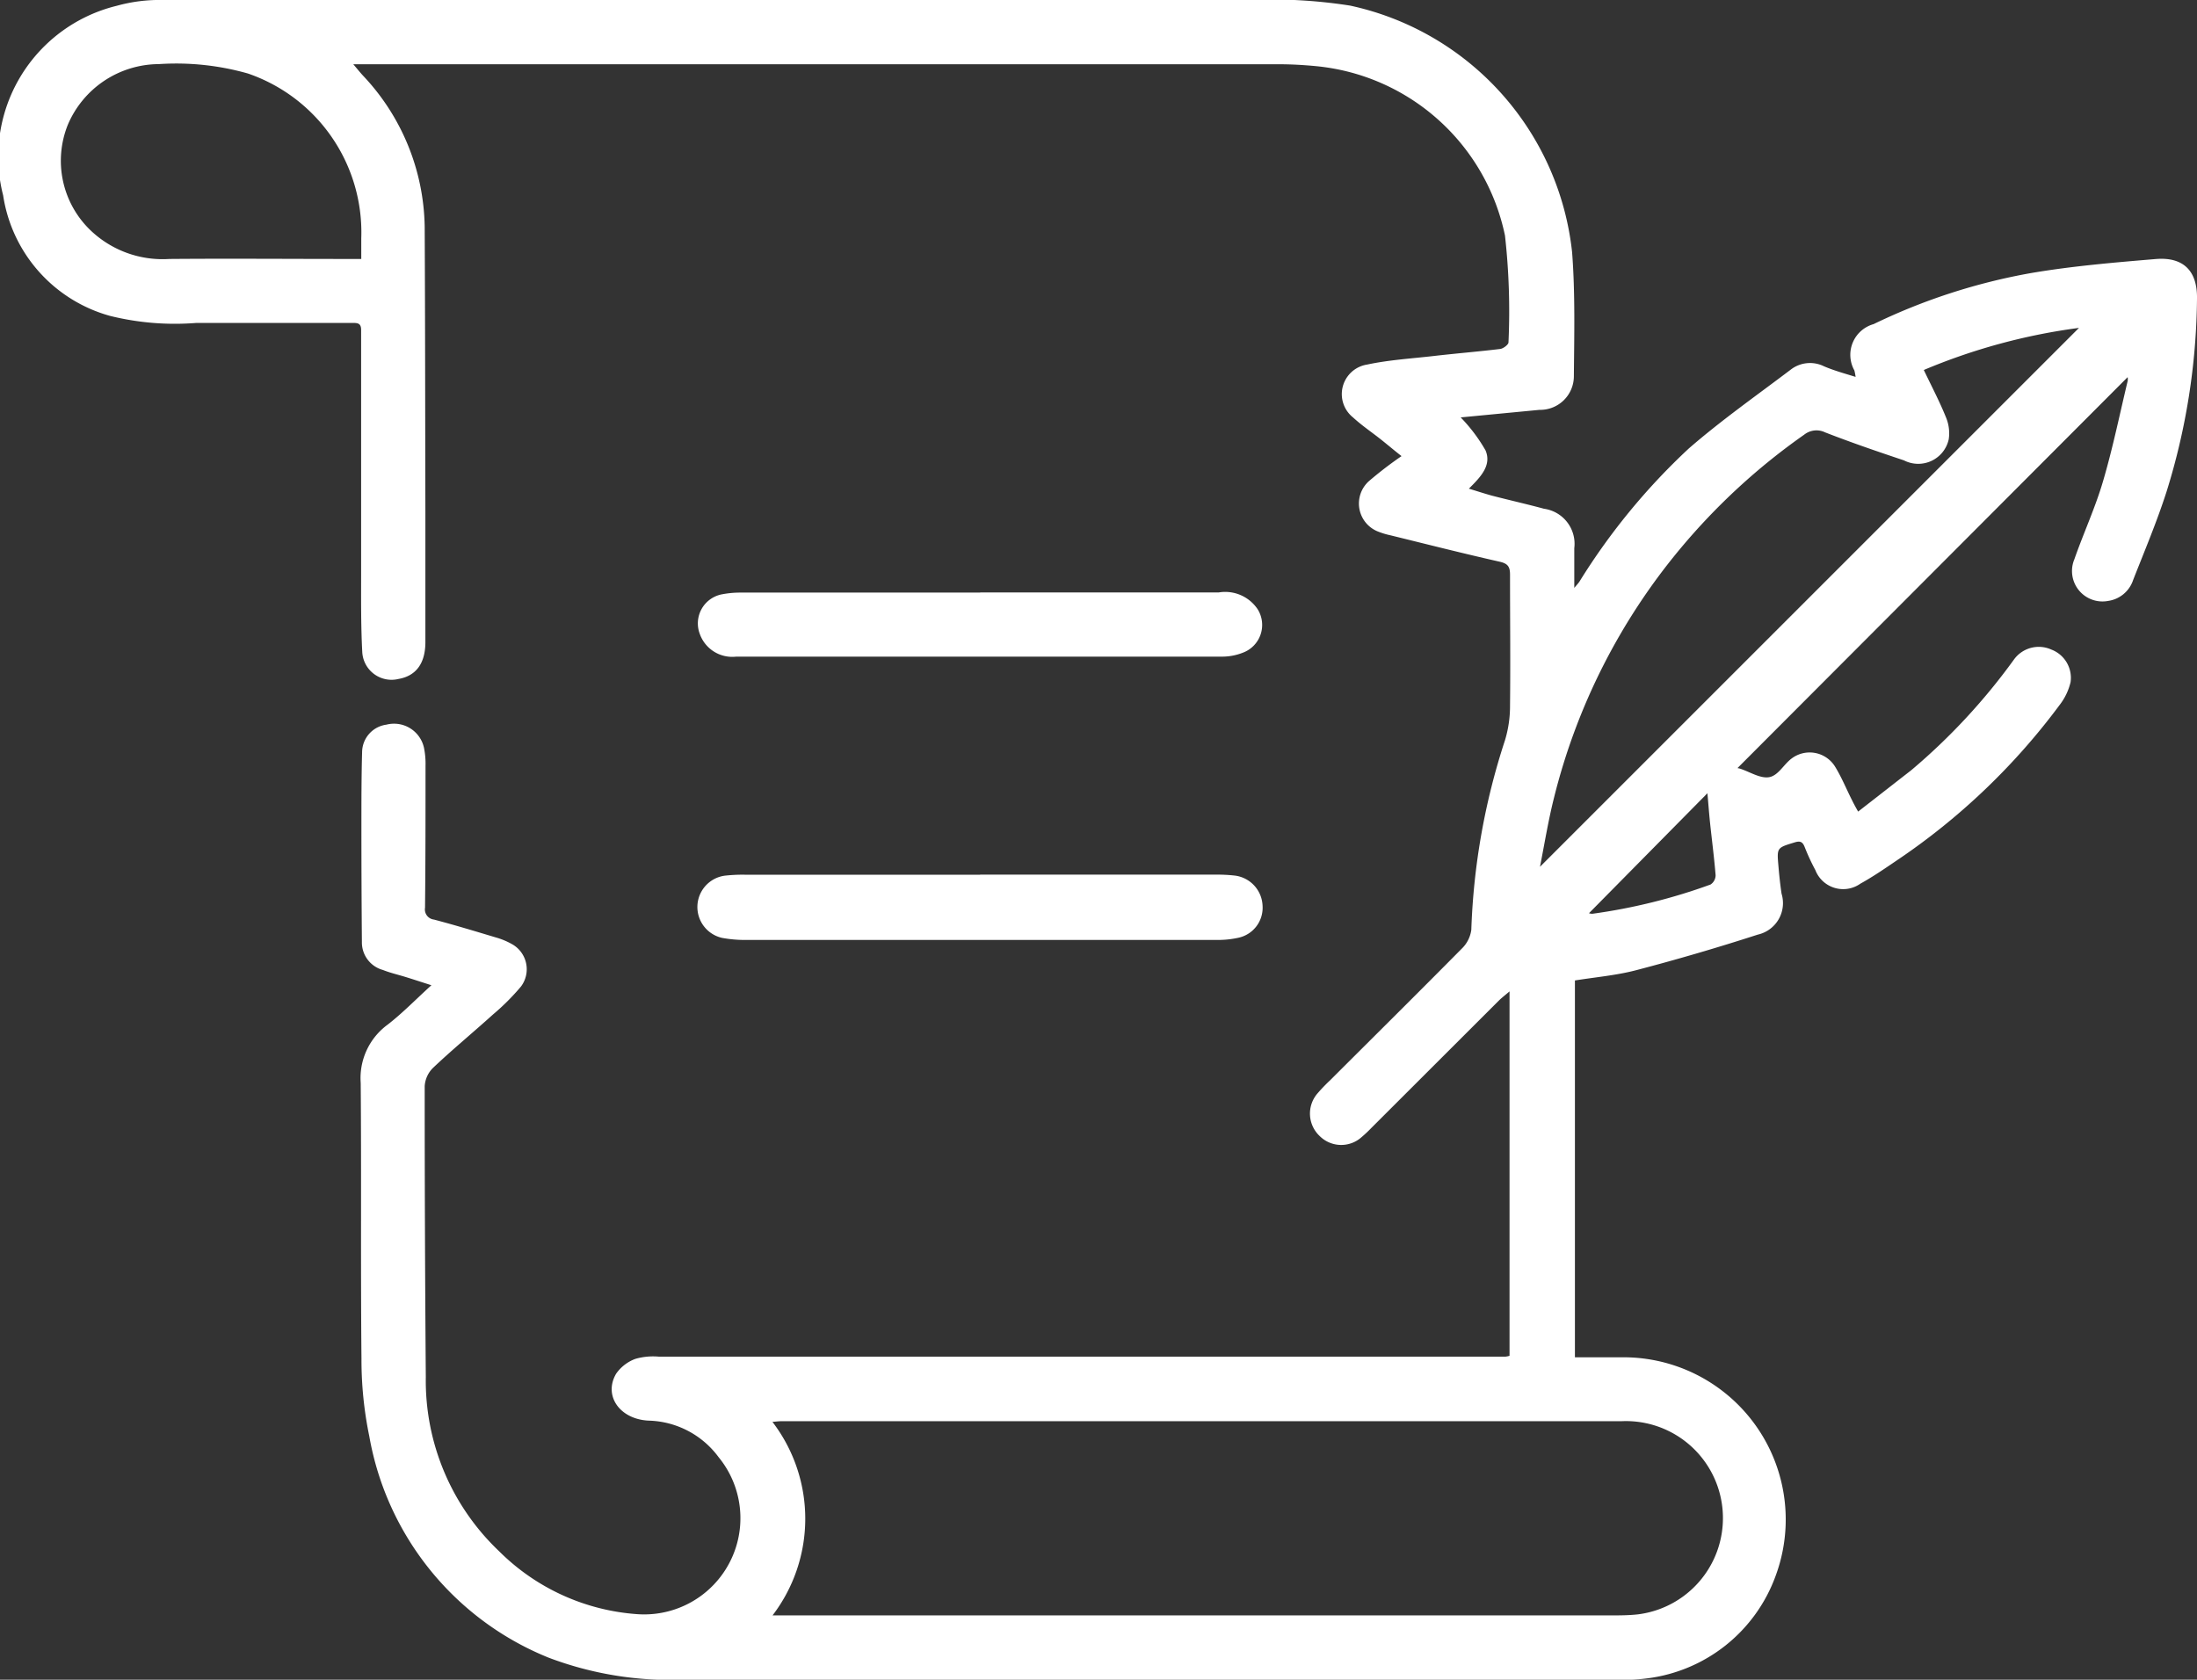 <svg xmlns="http://www.w3.org/2000/svg" xmlns:xlink="http://www.w3.org/1999/xlink" width="31.386" height="24" viewBox="0 0 31.386 24">
  <rect x="0" y="0" width="31.386" height="24" fill="#333333" stroke="none"/>
  <defs>
    <clipPath id="clip-path">
      <rect id="Rectangle_23552" data-name="Rectangle 23552" width="31.386" height="24" fill="#fff"/>
    </clipPath>
  </defs>
  <g id="Group_76237" data-name="Group 76237" clip-path="url(#clip-path)">
    <path id="Path_181327" data-name="Path 181327" d="M20.868,5.965a2.341,2.341,0,0,1,.354.47c.091.214-.071.382-.238.547.122.037.225.071.33.1.247.064.5.121.743.187a.506.506,0,0,1,.433.564c0,.179,0,.357,0,.567.037-.045.059-.067.075-.092a9.236,9.236,0,0,1,1.561-1.9c.46-.4.965-.755,1.454-1.125a.45.45,0,0,1,.478-.049c.138.059.285.1.451.151a.852.852,0,0,0-.018-.093.456.456,0,0,1,.275-.661,8.6,8.6,0,0,1,2.252-.73c.588-.1,1.185-.15,1.78-.2.395-.032.595.17.588.568a9.513,9.513,0,0,1-.436,2.759c-.137.426-.312.841-.476,1.258a.442.442,0,0,1-.357.3.435.435,0,0,1-.483-.595c.131-.375.3-.739.411-1.12.138-.469.236-.949.35-1.425a.154.154,0,0,0,0-.057l-5.588,5.6-.035-.022a.612.612,0,0,1,.084.015c.141.045.29.145.419.122s.206-.181.318-.265a.427.427,0,0,1,.627.122c.09.148.156.31.234.465.024.049.051.1.091.17.264-.205.513-.4.76-.592A8.831,8.831,0,0,0,28.77,9.425a.437.437,0,0,1,.535-.144.432.432,0,0,1,.275.465.853.853,0,0,1-.156.326,9.483,9.483,0,0,1-2.33,2.224c-.169.115-.338.231-.517.33a.426.426,0,0,1-.643-.194,3.06,3.06,0,0,1-.154-.333c-.03-.074-.066-.086-.141-.063-.253.077-.256.074-.233.333.011.132.025.265.045.4a.461.461,0,0,1-.34.585q-.858.278-1.732.507c-.284.075-.581.1-.88.148v5.384c.238,0,.466,0,.695,0a2.318,2.318,0,0,1,2.172,3.124,2.249,2.249,0,0,1-1.838,1.464,2.993,2.993,0,0,1-.49.021Q16.4,24,9.761,24a4.915,4.915,0,0,1-1.923-.315,4.194,4.194,0,0,1-2.562-3.162,5.393,5.393,0,0,1-.112-1.11c-.013-1.314,0-2.628-.011-3.941a.946.946,0,0,1,.385-.832c.212-.164.4-.359.625-.563-.142-.045-.256-.083-.37-.118s-.217-.058-.323-.1a.408.408,0,0,1-.3-.4q-.007-.82-.007-1.64c0-.358,0-.716.01-1.073a.4.4,0,0,1,.347-.392.438.438,0,0,1,.537.331,1.142,1.142,0,0,1,.022.259c0,.675,0,1.35-.007,2.025a.146.146,0,0,0,.128.17c.3.079.589.167.883.255a1.06,1.06,0,0,1,.226.093.411.411,0,0,1,.134.608,3.29,3.29,0,0,1-.4.4c-.284.257-.58.5-.859.765a.4.4,0,0,0-.117.261q0,2.078.016,4.156a3.36,3.36,0,0,0,1.047,2.487,3.1,3.1,0,0,0,1.985.9,1.375,1.375,0,0,0,1.15-2.245,1.282,1.282,0,0,0-1-.521c-.411-.02-.646-.355-.464-.669a.578.578,0,0,1,.278-.214.919.919,0,0,1,.333-.031l12.095,0a.355.355,0,0,0,.058-.012V14.165c-.066.057-.113.092-.154.133l-1.824,1.822a1.821,1.821,0,0,1-.134.126.435.435,0,0,1-.6-.014.44.44,0,0,1-.03-.611,2.5,2.5,0,0,1,.181-.188c.626-.625,1.255-1.248,1.877-1.877a.46.46,0,0,0,.138-.271,9.718,9.718,0,0,1,.48-2.705,1.679,1.679,0,0,0,.073-.5c.007-.624,0-1.247,0-1.871,0-.112-.032-.157-.147-.183-.523-.118-1.042-.25-1.563-.378A1.043,1.043,0,0,1,19.7,7.6a.43.43,0,0,1-.142-.727,5.508,5.508,0,0,1,.464-.356c-.1-.078-.194-.158-.292-.236-.132-.105-.274-.2-.4-.316a.427.427,0,0,1,.2-.756c.313-.067.637-.086.957-.123s.631-.062.945-.1c.045-.006.119-.063.118-.095A9.718,9.718,0,0,0,21.5,3.366,3.056,3.056,0,0,0,18.8.945c-.178-.017-.357-.027-.536-.027q-6.515,0-13.031,0H5.047c.062.073.1.121.145.169a3.214,3.214,0,0,1,.875,2.151c.007,1.375.007,2.751.01,4.126,0,.6,0,1.207,0,1.81,0,.306-.135.484-.384.527a.419.419,0,0,1-.518-.388c-.02-.382-.016-.766-.016-1.149q0-1.725,0-3.45c0-.1-.055-.1-.127-.1-.742,0-1.484,0-2.226,0a3.853,3.853,0,0,1-1.232-.1A2.114,2.114,0,0,1,.045,2.792,2.219,2.219,0,0,1,1.667.083,2.289,2.289,0,0,1,2.333,0Q10.084,0,17.835,0A7.3,7.3,0,0,1,19.287.08a4.048,4.048,0,0,1,3.172,3.526c.045.59.03,1.185.025,1.777a.481.481,0,0,1-.491.473l-1.126.108M11.032,23.081H23c.133,0,.266,0,.4-.015a1.386,1.386,0,0,0-.231-2.76q-6,0-12,0c-.038,0-.077.005-.134.01a2.276,2.276,0,0,1,0,2.767M27.483,5.286c.113.237.225.449.314.67a.589.589,0,0,1,.042.322.446.446,0,0,1-.639.3c-.377-.126-.754-.255-1.126-.4a.282.282,0,0,0-.3.033,9.122,9.122,0,0,0-1.766,1.624A8.908,8.908,0,0,0,22.2,11.4c-.081.321-.134.649-.2.985l7.7-7.7a8.57,8.57,0,0,0-2.213.6M5.161,3.694c0-.115,0-.2,0-.288A2.4,2.4,0,0,0,3.541,1.05,3.754,3.754,0,0,0,2.268.916a1.42,1.42,0,0,0-1.3.869,1.377,1.377,0,0,0,.306,1.487A1.489,1.489,0,0,0,2.419,3.7c.858-.007,1.717,0,2.576,0h.166M22.7,13.048a.147.147,0,0,0,.049.008,8.154,8.154,0,0,0,1.688-.418.161.161,0,0,0,.072-.132c-.02-.249-.053-.5-.079-.745-.014-.134-.024-.268-.038-.427L22.7,13.048" transform="translate(0 0)" fill="#fff"/>
    <path id="Path_181328" data-name="Path 181328" d="M84.963,101.5h3.359a2.24,2.24,0,0,1,.276.013.452.452,0,0,1,.4.434.438.438,0,0,1-.352.456,1.342,1.342,0,0,1-.288.03q-3.367,0-6.734,0a1.789,1.789,0,0,1-.35-.03.452.452,0,0,1,.039-.888,2.269,2.269,0,0,1,.291-.014h3.359" transform="translate(-70.961 -89.003)" fill="#fff"/>
    <path id="Path_181329" data-name="Path 181329" d="M85.005,68.743h3.407a.558.558,0,0,1,.558.242.423.423,0,0,1-.216.62.8.8,0,0,1-.283.055q-3.476,0-6.952,0A.492.492,0,0,1,81,69.338a.423.423,0,0,1,.325-.57,1.38,1.38,0,0,1,.259-.023q1.711,0,3.422,0Z" transform="translate(-71.002 -60.278)" fill="#fff"/>
  </g>
</svg>
